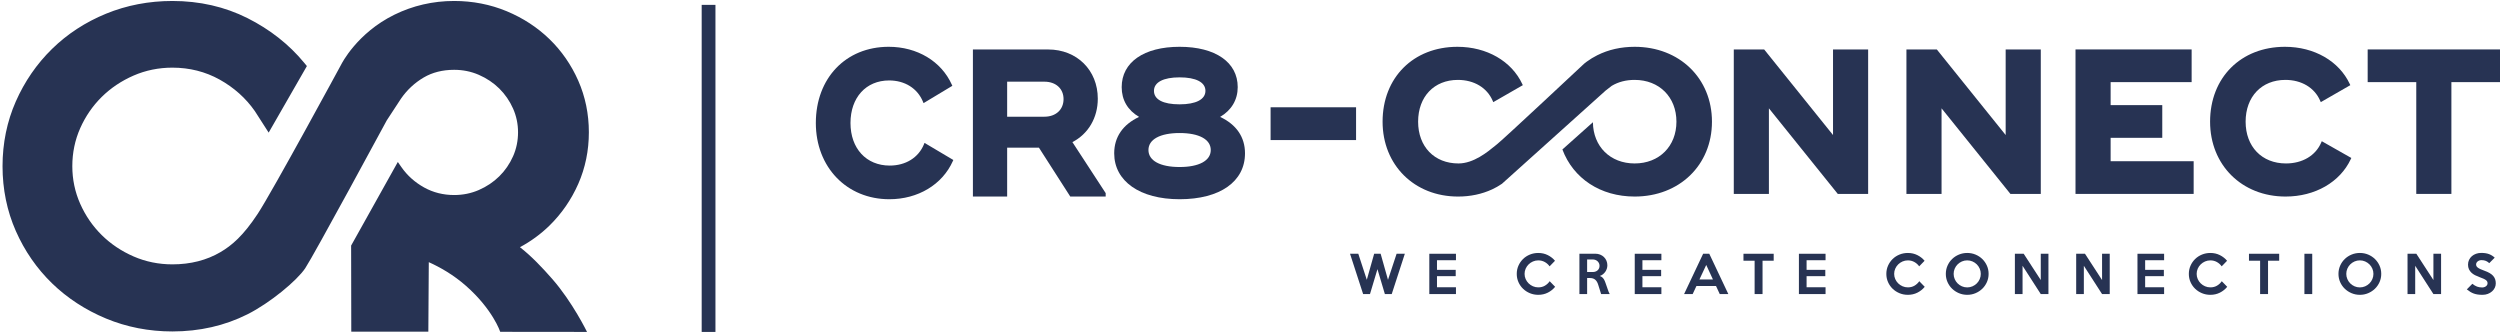 <?xml version="1.0" encoding="UTF-8"?>
<svg xmlns="http://www.w3.org/2000/svg" version="1.1" viewBox="0 0 895.778 118.931">
  <defs>
    <style>
      .cls-1 {
        fill: #273353;
      }
    </style>
  </defs>
  <!-- Generator: Adobe Illustrator 28.7.1, SVG Export Plug-In . SVG Version: 1.2.0 Build 142)  -->
  <g>
    <g id="Layer_1">
      <g>
        <path class="cls-1" d="M251.499,1.741h4.855v117.872h-4.934V1.741h.079Z"/>
        <path class="cls-1" d="M186.299,88.577c3.923-2.114,7.48-4.709,10.603-7.766,4.339-4.249,7.803-9.273,10.297-14.932,2.52-5.715,3.797-11.933,3.797-18.479,0-6.549-1.278-12.766-3.796-18.479-2.496-5.665-5.965-10.676-10.313-14.895-4.329-4.204-9.483-7.568-15.316-9.998-5.861-2.44-12.201-3.678-18.847-3.678-7.712,0-14.857,1.72-21.348,4.891-13.548,6.618-19.076,17.8-19.076,17.8,0,0-24.75,45.681-29.961,53.576-5.211,7.895-9.274,11.331-13.339,13.72-4.955,2.913-10.752,4.39-17.228,4.39-4.901,0-9.575-.951-13.892-2.828-4.347-1.888-8.193-4.465-11.43-7.662-3.239-3.194-5.836-6.967-7.719-11.218-1.873-4.222-2.823-8.752-2.823-13.464,0-4.802.95-9.378,2.823-13.603,1.883-4.247,4.48-8.021,7.719-11.218,3.237-3.194,7.083-5.771,11.43-7.661,4.322-1.877,8.995-2.828,13.892-2.828,6.12,0,11.812,1.438,16.92,4.274,5.133,2.852,9.38,6.653,12.622,11.296l4.948,7.706,13.699-23.848-1.014-1.227c-5.39-6.525-12.217-11.894-20.291-15.955C80.552,2.415,71.507.35,61.773.35c-8.402,0-16.404,1.535-23.785,4.561-7.377,3.028-13.887,7.274-19.349,12.621-5.463,5.349-9.829,11.681-12.975,18.82-3.156,7.161-4.757,14.967-4.757,23.203,0,8.238,1.6,16.046,4.757,23.204,3.147,7.141,7.514,13.451,12.981,18.756,5.457,5.298,11.963,9.541,19.336,12.612,7.384,3.075,15.389,4.634,23.793,4.634,9.735,0,18.78-2.066,26.883-6.14,8.073-4.058,17.701-12.021,20.709-16.512,3.008-4.491,29.29-53.114,29.29-53.114l.008.009,5-7.638c2.169-3.138,4.913-5.695,8.156-7.6,3.101-1.824,6.77-2.749,10.903-2.749,3.125,0,6.095.603,8.83,1.793,2.799,1.215,5.271,2.87,7.348,4.919,2.069,2.039,3.73,4.455,4.938,7.182,1.179,2.656,1.777,5.512,1.777,8.489,0,3.043-.598,5.934-1.777,8.592-1.209,2.725-2.87,5.141-4.939,7.182-2.075,2.047-4.547,3.702-7.348,4.919-2.736,1.189-5.707,1.791-8.829,1.791-3.902,0-7.519-.91-10.751-2.704-3.308-1.838-6.04-4.28-8.118-7.258l-1.312-1.878-16.733,29.956.056,30.851h27.611l.163-24.913c3.895,1.75,8.765,4.466,13.346,8.504,9.645,8.501,12.248,16.456,12.248,16.456l31.101.033s-5.218-10.712-12.45-18.964c-3.571-4.074-7.506-8.227-11.585-11.39Z"/>
        <g>
          <path class="cls-1" d="M503.374,90.907l-4.7,14.461h-2.459l-2.657-8.929-2.676,8.929h-2.459l-4.7-14.461h2.965l3.055,9.345,2.639-9.345h2.313l2.639,9.363,3.091-9.363h2.946Z"/>
          <path class="cls-1" d="M521.686,105.368h-9.545v-14.443h9.545v2.314h-6.797v3.453h6.707v2.259h-6.707v3.977h6.797v2.441Z"/>
          <path class="cls-1" d="M557.224,102.765c-.723.88-1.6,1.579-2.63,2.097-1.03.518-2.166.777-3.407.777-1.073,0-2.079-.196-3.019-.587-.94-.392-1.758-.925-2.453-1.6-.695-.675-1.244-1.467-1.645-2.377-.401-.91-.601-1.89-.601-2.938,0-1.048.2-2.027.601-2.937.402-.91.95-1.705,1.645-2.386.696-.68,1.513-1.214,2.453-1.599s1.946-.578,3.019-.578c1.241,0,2.377.259,3.407.777,1.03.519,1.889,1.193,2.576,2.025l-1.934,1.989c-.446-.639-1.021-1.154-1.726-1.546-.705-.391-1.48-.587-2.323-.587-.675,0-1.311.129-1.907.388-.597.26-1.118.609-1.564,1.049-.446.441-.798.952-1.058,1.537-.259.585-.388,1.208-.388,1.871,0,.651.129,1.269.388,1.853s.612,1.097,1.058,1.537.967.789,1.564,1.049c.597.259,1.232.388,1.907.388.892,0,1.681-.202,2.368-.605.686-.404,1.259-.937,1.717-1.6l1.952,2.007Z"/>
          <path class="cls-1" d="M576.783,105.368h-3.085l-1.028-3.29c-.108-.362-.244-.693-.405-.994-.163-.301-.358-.56-.586-.777-.229-.217-.502-.385-.821-.506-.319-.12-.694-.181-1.127-.181h-1.046v5.749h-2.765v-14.443l5.702-.018c.613,0,1.185.106,1.714.316.529.211.986.503,1.371.877s.686.814.902,1.32c.216.506.324,1.054.324,1.645,0,.421-.066.832-.197,1.229s-.317.765-.557,1.103c-.24.337-.524.636-.853.894s-.691.455-1.086.587c.455.169.826.413,1.113.733.288.32.515.702.683,1.147.084.206.162.41.234.615.071.206.147.42.225.642s.162.463.252.723c.089.259.188.545.296.858.133.398.256.738.371,1.022.115.283.238.533.371.75ZM573.132,95.263c0-.338-.063-.645-.19-.922s-.298-.519-.515-.723-.473-.364-.768-.48c-.295-.114-.612-.171-.949-.171h-2.025v4.501h2.025c.337,0,.654-.051.949-.154.295-.102.551-.25.768-.442.217-.193.389-.425.515-.696s.19-.576.19-.912Z"/>
          <path class="cls-1" d="M595.294,105.368h-9.545v-14.443h9.545v2.314h-6.797v3.453h6.707v2.259h-6.707v3.977h6.797v2.441Z"/>
          <path class="cls-1" d="M619.281,105.368h-3.073l-1.338-2.892h-7.014l-1.355,2.892h-3.073l6.833-14.461h2.187l6.833,14.461ZM613.768,100.143l-2.404-5.205-2.441,5.205h4.845Z"/>
          <path class="cls-1" d="M635.532,93.419h-3.995v11.948h-2.838v-11.948h-3.995v-2.495h10.828v2.495Z"/>
          <path class="cls-1" d="M654.115,105.368h-9.545v-14.443h9.545v2.314h-6.797v3.453h6.707v2.259h-6.707v3.977h6.797v2.441Z"/>
          <path class="cls-1" d="M689.653,102.765c-.723.88-1.6,1.579-2.63,2.097-1.03.518-2.166.777-3.407.777-1.073,0-2.079-.196-3.019-.587-.94-.392-1.758-.925-2.453-1.6-.695-.675-1.244-1.467-1.645-2.377-.401-.91-.601-1.89-.601-2.938,0-1.048.2-2.027.601-2.937.402-.91.95-1.705,1.645-2.386.696-.68,1.513-1.214,2.453-1.599s1.946-.578,3.019-.578c1.241,0,2.377.259,3.407.777,1.03.519,1.889,1.193,2.576,2.025l-1.934,1.989c-.446-.639-1.021-1.154-1.726-1.546-.705-.391-1.48-.587-2.323-.587-.675,0-1.311.129-1.907.388-.597.26-1.118.609-1.564,1.049-.446.441-.798.952-1.058,1.537-.259.585-.388,1.208-.388,1.871,0,.651.129,1.269.388,1.853s.612,1.097,1.058,1.537.967.789,1.564,1.049c.597.259,1.232.388,1.907.388.892,0,1.681-.202,2.368-.605.686-.404,1.259-.937,1.717-1.6l1.952,2.007Z"/>
          <path class="cls-1" d="M712.539,98.137c0,1.037-.202,2.013-.605,2.929-.403.916-.953,1.712-1.652,2.386-.698.676-1.511,1.208-2.438,1.6-.927.391-1.914.587-2.961.587-1.049,0-2.038-.196-2.97-.587-.933-.392-1.749-.925-2.447-1.6-.698-.675-1.248-1.467-1.652-2.377s-.605-1.89-.605-2.938c0-1.048.202-2.03.605-2.946.403-.916.953-1.712,1.652-2.386s1.514-1.206,2.447-1.591c.932-.385,1.922-.578,2.97-.578,1.047,0,2.034.193,2.961.578s1.739.919,2.438,1.599c.698.681,1.248,1.477,1.652,2.386.403.911.605,1.89.605,2.937ZM709.736,98.137c0-.662-.126-1.285-.381-1.871-.253-.584-.599-1.096-1.041-1.537-.44-.44-.957-.789-1.549-1.049-.59-.259-1.218-.388-1.882-.388-.677,0-1.311.129-1.903.388-.59.26-1.108.609-1.547,1.049-.441.441-.788.952-1.042,1.537-.254.585-.38,1.208-.38,1.871,0,.651.126,1.272.38,1.862.254.591.6,1.107,1.042,1.546.44.44.957.789,1.547,1.049.592.259,1.225.388,1.903.388.664,0,1.292-.129,1.882-.388.592-.26,1.109-.609,1.549-1.049.441-.44.788-.955,1.041-1.546.255-.59.381-1.211.381-1.862Z"/>
          <path class="cls-1" d="M733.977,105.368h-2.748l-6.525-10.141v10.141h-2.748v-14.461h3.146l6.127,9.436v-9.436h2.748v14.461Z"/>
          <path class="cls-1" d="M755.939,105.368h-2.748l-6.525-10.141v10.141h-2.748v-14.461h3.146l6.127,9.436v-9.436h2.748v14.461Z"/>
          <path class="cls-1" d="M775.425,105.368h-9.544v-14.443h9.544v2.314h-6.796v3.453h6.706v2.259h-6.706v3.977h6.796v2.441Z"/>
          <path class="cls-1" d="M798.04,102.765c-.723.88-1.599,1.579-2.63,2.097s-2.166.777-3.408.777c-1.072,0-2.078-.196-3.018-.587-.94-.392-1.758-.925-2.454-1.6-.696-.675-1.244-1.467-1.645-2.377-.401-.91-.601-1.89-.601-2.938,0-1.048.201-2.027.601-2.937.402-.91.95-1.705,1.645-2.386.696-.68,1.514-1.214,2.454-1.599s1.946-.578,3.018-.578c1.242,0,2.378.259,3.408.777,1.03.519,1.889,1.193,2.576,2.025l-1.934,1.989c-.446-.639-1.021-1.154-1.726-1.546-.705-.391-1.48-.587-2.323-.587-.675,0-1.31.129-1.907.388-.597.26-1.118.609-1.563,1.049-.446.441-.799.952-1.058,1.537-.259.585-.388,1.208-.388,1.871,0,.651.129,1.269.388,1.853s.612,1.097,1.058,1.537c.445.44.967.789,1.563,1.049.597.259,1.232.388,1.907.388.892,0,1.681-.202,2.368-.605.687-.404,1.26-.937,1.717-1.6l1.952,2.007Z"/>
          <path class="cls-1" d="M816.659,93.419h-3.994v11.948h-2.838v-11.948h-3.995v-2.495h10.828v2.495Z"/>
          <path class="cls-1" d="M828.499,105.368h-2.802v-14.443h2.802v14.443Z"/>
          <path class="cls-1" d="M853.227,98.137c0,1.037-.202,2.013-.605,2.929-.403.916-.953,1.712-1.652,2.386-.698.676-1.511,1.208-2.438,1.6-.927.391-1.914.587-2.961.587-1.048,0-2.037-.196-2.97-.587-.932-.392-1.748-.925-2.446-1.6-.698-.675-1.249-1.467-1.652-2.377-.403-.91-.605-1.89-.605-2.938,0-1.048.202-2.03.605-2.946.402-.916.953-1.712,1.652-2.386s1.514-1.206,2.446-1.591c.933-.385,1.923-.578,2.97-.578,1.047,0,2.034.193,2.961.578.927.385,1.739.919,2.438,1.599.698.681,1.248,1.477,1.652,2.386.403.911.605,1.89.605,2.937ZM850.425,98.137c0-.662-.127-1.285-.381-1.871-.253-.584-.6-1.096-1.041-1.537-.441-.44-.957-.789-1.549-1.049-.591-.259-1.219-.388-1.883-.388-.676,0-1.31.129-1.902.388-.591.26-1.108.609-1.548,1.049-.441.441-.788.952-1.042,1.537-.253.585-.38,1.208-.38,1.871,0,.651.127,1.272.38,1.862.254.591.601,1.107,1.042,1.546s.957.789,1.548,1.049c.592.259,1.225.388,1.902.388.664,0,1.292-.129,1.883-.388.592-.26,1.108-.609,1.549-1.049s.788-.955,1.041-1.546c.254-.59.381-1.211.381-1.862Z"/>
          <path class="cls-1" d="M874.666,105.368h-2.748l-6.525-10.141v10.141h-2.748v-14.461h3.146l6.127,9.436v-9.436h2.748v14.461Z"/>
          <path class="cls-1" d="M894.261,101.572c0,.542-.117,1.058-.352,1.546s-.563.919-.986,1.292c-.421.374-.922.672-1.5.895-.578.223-1.217.334-1.915.334-.627,0-1.19-.036-1.691-.108s-.97-.186-1.41-.343c-.44-.156-.861-.359-1.265-.605-.403-.247-.822-.545-1.256-.895l1.989-2.007c.578.482,1.145.823,1.699,1.022.554.199,1.157.298,1.808.298.265,0,.515-.039.75-.117.235-.079.44-.184.615-.317.174-.132.313-.289.416-.47.102-.181.153-.38.153-.597,0-.228-.042-.434-.127-.615-.084-.181-.235-.355-.452-.524-.216-.168-.518-.34-.903-.515-.386-.175-.88-.371-1.482-.588-.531-.192-1.04-.412-1.528-.659-.488-.246-.915-.545-1.284-.894-.367-.35-.662-.759-.886-1.229-.223-.47-.334-1.025-.334-1.663,0-.615.124-1.181.37-1.699.247-.519.585-.961,1.012-1.329.428-.367.929-.654,1.5-.858.573-.205,1.19-.307,1.853-.307,1.108,0,2.042.145,2.801.434s1.435.711,2.025,1.265l-1.952,1.97c-.362-.349-.765-.617-1.211-.805-.445-.186-.97-.28-1.572-.28-.278,0-.534.042-.769.127s-.437.196-.605.334c-.169.139-.304.302-.407.488-.103.187-.153.382-.153.588,0,.228.048.437.145.623.096.187.259.368.488.542.228.175.533.35.912.524.38.175.853.364,1.42.57.722.253,1.343.53,1.861.832.519.301.94.632,1.265.993s.567.769.723,1.221c.157.452.235.961.235,1.527Z"/>
        </g>
        <g>
          <polygon class="cls-1" points="656.791 48.383 632.114 17.713 621.234 17.713 621.234 69.482 633.819 69.482 633.819 38.812 658.496 69.482 669.376 69.482 669.376 17.713 656.791 17.713 656.791 48.383"/>
          <polygon class="cls-1" points="718.652 48.383 693.975 17.713 683.095 17.713 683.095 69.482 695.68 69.482 695.68 38.812 720.357 69.482 731.237 69.482 731.237 17.713 718.652 17.713 718.652 48.383"/>
          <polygon class="cls-1" points="756.261 49.382 774.765 49.382 774.765 37.668 756.261 37.668 756.261 29.427 785.287 29.427 785.287 17.713 743.677 17.713 743.677 69.482 786.012 69.482 786.012 57.768 756.261 57.768 756.261 49.382"/>
          <path class="cls-1" d="M831.705,51.096c-2.014,4.677-6.731,7.47-12.614,7.47-8.649,0-14.46-6.016-14.46-14.969s5.724-14.968,14.243-14.968c5.793,0,10.454,2.793,12.469,7.47l.216.501,10.586-6.084-.189-.405c-3.847-8.229-12.747-13.341-23.227-13.341-15.796,0-26.828,11.032-26.828,26.827,0,15.545,11.375,26.828,27.046,26.828,10.55,0,19.505-5.141,23.372-13.415l.19-.408-10.588-6.005-.215.499Z"/>
          <polygon class="cls-1" points="848.363 17.713 848.363 29.427 865.777 29.427 865.777 69.482 878.362 69.482 878.362 29.427 895.778 29.427 895.778 17.713 848.363 17.713"/>
          <path class="cls-1" d="M331.056,51.723c-1.96,4.762-6.542,7.605-12.259,7.605-8.409,0-14.058-6.129-14.058-15.252,0-9.122,5.564-15.251,13.846-15.251,5.627,0,10.157,2.843,12.118,7.604l.216.524,10.316-6.204-.176-.394c-3.743-8.381-12.408-13.588-22.615-13.588-15.378,0-26.118,11.229-26.118,27.308,0,15.825,11.073,27.31,26.33,27.31,10.274,0,18.994-5.236,22.757-13.663l.177-.397-10.32-6.125-.215.521Z"/>
          <path class="cls-1" d="M393.353,35.358c0-10.215-7.48-17.63-17.786-17.63h-26.965v52.697h12.271v-17.512h11.391l11.227,17.512h12.686v-1.223l-11.925-18.283c5.71-2.95,9.1-8.725,9.1-15.561ZM381.082,35.507c0,3.774-2.755,6.31-6.856,6.31h-13.352v-12.548h13.352c4.101,0,6.856,2.507,6.856,6.238Z"/>
          <path class="cls-1" d="M437.181,41.889c4.076-2.386,6.306-6.142,6.306-10.669,0-8.914-7.978-14.452-20.822-14.452-12.8,0-20.751,5.538-20.751,14.452,0,4.616,2.151,8.285,6.235,10.669-5.84,2.742-8.918,7.236-8.918,13.049,0,9.991,9.198,16.448,23.434,16.448,14.455,0,23.435-6.302,23.435-16.448,0-5.813-3.079-10.307-8.919-13.049ZM422.665,37.384c-5.924,0-9.186-1.716-9.186-4.833,0-3.071,3.348-4.832,9.186-4.832,5.883,0,9.257,1.761,9.257,4.832s-3.374,4.833-9.257,4.833ZM422.665,47.667c6.99,0,11.163,2.277,11.163,6.089s-4.173,6.089-11.163,6.089-11.163-2.277-11.163-6.089,4.173-6.089,11.163-6.089Z"/>
          <rect class="cls-1" x="455.267" y="38.438" width="30.629" height="11.748"/>
          <path class="cls-1" d="M585.716,16.77c-4.883,0-9.389,1.016-13.392,3.02-1.334.668-2.598,1.437-3.765,2.294l-.93.721c-.287.269-28.73,26.898-31.1,28.772-.253.201-.54.436-.86.697-2.684,2.199-7.679,6.292-13.081,6.292-8.649,0-14.461-6.016-14.461-14.969s5.724-14.968,14.243-14.968c5.793,0,10.454,2.793,12.469,7.47l.216.501,10.585-6.084-.189-.405c-3.846-8.229-12.746-13.341-23.227-13.341-15.796,0-26.828,11.032-26.828,26.827,0,15.545,11.374,26.828,27.046,26.828,4.406,0,8.513-.866,12.208-2.573,1.166-.539,2.331-1.2,3.514-2.003l37.235-33.473.005.006,2.102-1.63c2.36-1.409,5.122-2.124,8.209-2.124,8.813,0,14.969,6.155,14.969,14.968s-6.155,14.969-14.969,14.969c-8.744,0-14.864-6.063-14.96-14.765l-10.933,9.757c3.89,10.373,13.628,16.867,25.893,16.867,16.05,0,27.698-11.283,27.698-26.828s-11.649-26.827-27.698-26.827Z"/>
        </g>
      </g>
    </g>
  </g>
</svg>